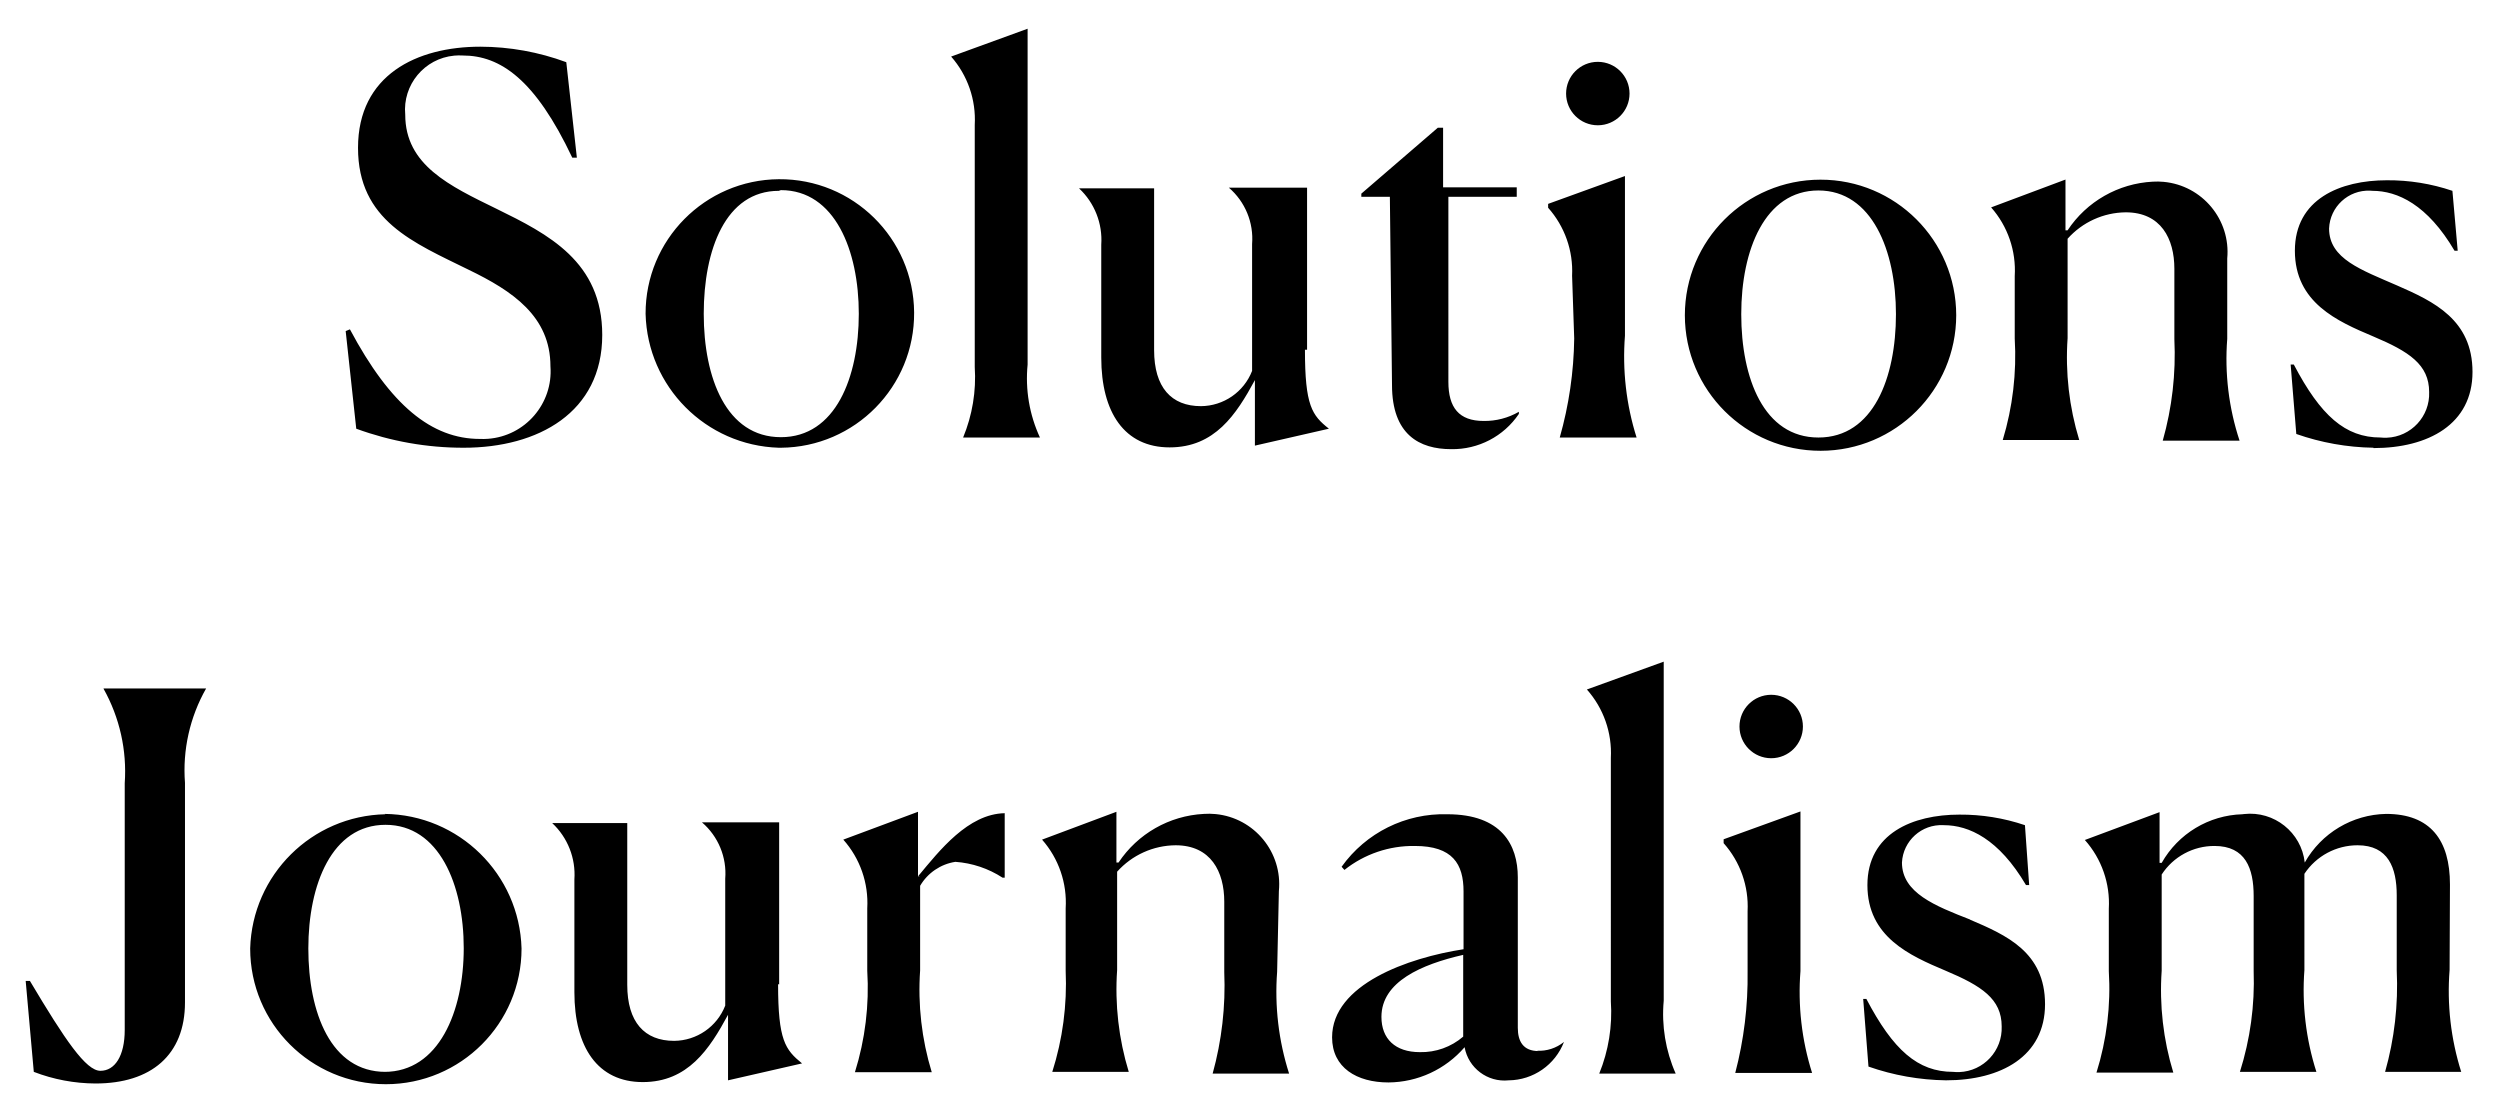 <?xml version="1.0" encoding="utf-8"?>
<!-- Generator: Adobe Illustrator 16.0.0, SVG Export Plug-In . SVG Version: 6.00 Build 0)  -->
<!DOCTYPE svg PUBLIC "-//W3C//DTD SVG 1.1//EN" "http://www.w3.org/Graphics/SVG/1.1/DTD/svg11.dtd">
<svg version="1.1" id="Layer_1" xmlns="http://www.w3.org/2000/svg" xmlns:xlink="http://www.w3.org/1999/xlink" x="0px" y="0px"
	 width="302.581px" height="134.839px" viewBox="0 0 302.581 134.839" enable-background="new 0 0 302.581 134.839"
	 xml:space="preserve">
<path d="M56.127,54.191c9,0,16.764-4.266,16.764-13.649c0-8.872-6.526-12.199-12.797-15.27c-5.673-2.772-11.047-5.289-11.047-11.389
	c-0.337-3.612,2.318-6.813,5.93-7.15c0.34-0.032,0.682-0.037,1.022-0.016c4.564,0,8.787,2.9,13.266,12.369h0.555L68.54,7.528
	c-3.331-1.234-6.854-1.869-10.407-1.877c-7.678,0-14.801,3.412-14.801,12.241c0,8.83,6.739,11.475,13.394,14.759
	c5.289,2.559,9.896,5.63,9.896,11.687c0.334,4.511-3.052,8.438-7.562,8.772c-0.322,0.024-0.646,0.029-0.969,0.015
	c-5.844,0-10.834-4.052-15.739-13.266l-0.513,0.214l1.28,11.814C47.285,53.417,51.69,54.197,56.127,54.191z M94.516,54.191
	c8.975-0.071,16.193-7.404,16.123-16.379c-0.071-8.975-7.404-16.193-16.379-16.122c-8.941,0.07-16.146,7.351-16.123,16.292
	c0.223,8.825,7.299,15.94,16.123,16.209H94.516z M94.516,23.012c6.526,0,9.427,7.293,9.427,14.971s-2.815,14.929-9.427,14.929
	s-9.341-7.165-9.341-14.929c0-7.763,2.645-14.886,9.085-14.886L94.516,23.012z M124.374,3.476l-9.256,3.37l0,0
	c2.001,2.276,3.027,5.248,2.858,8.274v29.304c0.191,2.914-0.29,5.833-1.408,8.53l0,0h9.299l0,0c-1.275-2.758-1.79-5.806-1.493-8.829
	V3.476z M158.198,42.333v-19.62h-9.469l0,0c1.975,1.694,3.021,4.23,2.815,6.824v15.355c-0.995,2.554-3.445,4.243-6.186,4.266
	c-3.583,0-5.673-2.261-5.673-6.782V22.798h-9.085l0,0c1.878,1.754,2.865,4.262,2.688,6.825v13.648
	c0,6.654,2.814,10.877,8.274,10.877s8.062-3.967,10.322-8.146v7.934l8.957-2.048l0,0c-2.047-1.621-2.9-2.772-2.9-9.555H158.198z
	 M168.478,46.599c0,6.015,3.326,7.764,7.165,7.764c3.276,0.055,6.357-1.55,8.189-4.266v-0.256c-1.295,0.748-2.77,1.132-4.265,1.108
	c-2.986,0-4.266-1.62-4.266-4.734V23.822h8.274V22.67h-8.914v-7.208h-0.64l-9.256,7.976v0.385h3.454L168.478,46.599z
	 M193.387,15.163c2.12,0,3.839-1.719,3.839-3.839l0,0c0-2.12-1.719-3.839-3.839-3.839s-3.839,1.719-3.839,3.839
	S191.267,15.163,193.387,15.163z M190.53,40.969c-0.052,4.055-0.641,8.085-1.749,11.985l0,0h9.299l0,0
	c-1.256-3.98-1.733-8.166-1.408-12.327V21.306l-9.298,3.369v0.47c2.009,2.257,3.051,5.214,2.9,8.231L190.53,40.969z M236.766,38.153
	c-0.008-9.069-7.366-16.415-16.436-16.407c-9.059,0.008-16.4,7.349-16.408,16.407c0.008,9.069,7.367,16.415,16.437,16.407
	C229.417,54.553,236.758,47.212,236.766,38.153z M220.088,52.954c-6.611,0-9.341-7.166-9.341-14.929s2.857-14.972,9.341-14.972
	s9.384,7.294,9.384,14.972S226.743,52.954,220.088,52.954z M250.245,28.897c1.791-2.01,4.346-3.172,7.038-3.199
	c4.266,0,5.886,3.199,5.886,6.825v8.53c0.198,4.145-0.277,8.293-1.407,12.284l0,0h9.299l0,0c-1.311-3.969-1.817-8.159-1.493-12.327
	v-9.725c0.433-4.691-3.021-8.845-7.712-9.277c-0.429-0.04-0.858-0.047-1.288-0.021c-4.18,0.212-8.012,2.396-10.322,5.887h-0.256
	v-6.143l-9,3.37l0,0c2.016,2.285,3.043,5.276,2.857,8.317v7.55c0.244,4.148-0.246,8.307-1.45,12.284l0,0h9.256l0,0
	c-1.218-3.988-1.695-8.167-1.407-12.327V28.897z M287.268,54.233c6.654,0,11.985-2.9,11.985-9.213s-4.691-8.53-9.085-10.45
	c-4.394-1.919-8.274-3.241-8.274-6.91c0.104-2.636,2.326-4.688,4.963-4.583c0.095,0.004,0.188,0.01,0.283,0.02
	c3.028,0,6.654,1.663,9.938,7.251h0.384l-0.64-7.251c-2.555-0.865-5.236-1.298-7.934-1.279c-5.631,0-11.133,2.261-11.133,8.53
	c0,6.271,5.118,8.531,9.469,10.365s6.782,3.412,6.782,6.739c0.11,2.942-2.186,5.417-5.128,5.527
	c-0.253,0.01-0.507,0.001-0.758-0.025c-4.266,0-7.252-2.645-10.493-8.829h-0.384l0.683,8.402c3.004,1.054,6.158,1.615,9.341,1.664
	V54.233z M12.536,83.366c1.948,3.48,2.838,7.453,2.56,11.432v29.857c0,3.156-1.194,4.947-2.943,4.947s-4.265-3.711-8.531-10.876
	H3.109L4.09,129.73c2.382,0.919,4.912,1.396,7.465,1.408c6.739,0,10.834-3.455,10.834-9.811V94.755
	c-0.305-3.98,0.587-7.961,2.559-11.432l0,0H12.536V83.366z M46.659,98.551c-8.922,0.179-16.131,7.332-16.379,16.251
	c0,9.069,7.353,16.422,16.422,16.422s16.422-7.353,16.422-16.422c-0.252-9.008-7.581-16.205-16.593-16.293L46.659,98.551z
	 M46.659,129.73c-6.611,0-9.341-7.165-9.341-14.929c0-7.763,2.857-14.971,9.341-14.971s9.469,7.251,9.469,14.929
	s-3.028,14.971-9.597,14.971H46.659z M94.303,119.152v-19.62h-9.342l0,0c1.975,1.694,3.021,4.23,2.815,6.824v15.355
	c-0.995,2.554-3.444,4.243-6.185,4.266c-3.583,0-5.673-2.261-5.673-6.782V99.617h-9.086l0,0c1.878,1.754,2.865,4.262,2.688,6.825
	v13.648c0,6.654,2.815,10.877,8.274,10.877c5.46,0,8.063-3.967,10.322-8.146v7.934l8.958-2.048l0,0
	c-2.048-1.663-2.9-2.815-2.9-9.597L94.303,119.152z M111.365,106.058h-0.257v-7.805l-9.042,3.369l0,0
	c2.03,2.278,3.074,5.271,2.9,8.317v7.55c0.255,4.151-0.251,8.314-1.493,12.284l0,0h9.299l0,0c-1.219-3.988-1.695-8.166-1.407-12.327
	V107.21c0.913-1.559,2.479-2.623,4.265-2.9c2.037,0.144,4.005,0.805,5.716,1.919h0.256v-7.806c-4.436,0.086-7.891,4.521-10.45,7.593
	L111.365,106.058z M154.786,107.85c0.459-4.689-2.97-8.862-7.659-9.321c-0.474-0.047-0.951-0.053-1.426-0.02
	c-4.179,0.218-8.007,2.401-10.322,5.886h-0.256v-6.142l-9,3.369l0,0c2.016,2.285,3.043,5.276,2.857,8.317v7.55
	c0.184,4.145-0.364,8.288-1.62,12.241l0,0h9.256l0,0c-1.219-3.988-1.696-8.166-1.408-12.326v-11.9
	c1.804-2.017,4.375-3.179,7.081-3.199c4.265,0,5.886,3.199,5.886,6.824v8.531c0.173,4.143-0.302,8.287-1.407,12.284l0,0h9.256l0,0
	c-1.272-3.978-1.765-8.163-1.45-12.327L154.786,107.85z M186.221,127.214c-1.877,0-2.517-1.193-2.517-2.814v-18.213
	c0-3.925-1.962-7.636-8.53-7.636c-5.058-0.146-9.856,2.237-12.796,6.355l0.341,0.384c2.422-1.926,5.438-2.951,8.531-2.9
	c4.563,0,5.886,2.176,5.886,5.503v6.995c-6.696,1.023-15.91,4.265-15.91,10.663c0,3.668,2.986,5.46,6.825,5.46
	c3.542-0.027,6.9-1.582,9.213-4.266c0.455,2.525,2.779,4.273,5.332,4.01c2.975-0.029,5.629-1.873,6.696-4.649l0,0
	c-0.924,0.752-2.095,1.133-3.284,1.066L186.221,127.214z M177.093,125.466c-1.456,1.253-3.325,1.922-5.246,1.877
	c-2.985,0-4.649-1.621-4.649-4.266c0-4.266,4.862-6.355,9.896-7.508V125.466z M201.364,80.082l-9.299,3.369l0,0
	c2.017,2.271,3.058,5.243,2.9,8.275V121.2c0.203,2.983-0.278,5.975-1.407,8.744l0,0h9.256l0,0c-1.227-2.772-1.726-5.811-1.45-8.829
	V80.082z M218.211,87.931c0-2.12-1.719-3.839-3.839-3.839s-3.839,1.719-3.839,3.839s1.719,3.839,3.839,3.839
	S218.211,90.051,218.211,87.931L218.211,87.931z M217.914,98.21l-9.299,3.369v0.47c2.01,2.257,3.051,5.214,2.9,8.231v7.294
	c0.059,4.144-0.444,8.276-1.493,12.284l0,0h9.299l0,0c-1.256-3.98-1.733-8.165-1.407-12.326V98.21z M238.472,111.305
	c-4.266-1.664-8.274-3.242-8.274-6.91c0.136-2.635,2.382-4.66,5.017-4.524c0.02,0.001,0.039,0.002,0.059,0.003
	c3.028,0,6.654,1.664,9.938,7.251h0.384l-0.512-7.251c-2.555-0.865-5.236-1.298-7.934-1.279c-5.63,0-11.133,2.261-11.133,8.53
	c0,6.271,5.119,8.531,9.47,10.365s6.781,3.412,6.781,6.739c0.111,2.942-2.186,5.417-5.128,5.528c-0.253,0.009-0.506,0-0.758-0.026
	c-4.266,0-7.251-2.645-10.493-8.829h-0.384l0.64,8.189c3.018,1.058,6.187,1.619,9.384,1.664c6.654,0,11.986-2.9,11.986-9.214
	c0-6.313-4.692-8.359-9.086-10.236H238.472z M296.524,107.039c0-5.332-2.346-8.53-7.721-8.53c-4.095,0.077-7.843,2.316-9.853,5.886
	l0,0c-0.411-3.651-3.704-6.279-7.356-5.868c-0.064,0.007-0.129,0.016-0.193,0.024c-4.063,0.116-7.768,2.349-9.768,5.887h-0.256
	v-6.143l-9.043,3.37l0,0c2.031,2.278,3.074,5.27,2.9,8.317v7.55c0.256,4.151-0.25,8.314-1.492,12.284l0,0h9.298l0,0
	c-1.218-3.988-1.695-8.167-1.407-12.327v-11.645c1.406-2.164,3.816-3.466,6.398-3.455c3.753,0,4.734,2.73,4.734,6.057v9.086
	c0.145,4.131-0.418,8.257-1.664,12.198l0,0h9.256l0,0c-1.271-3.978-1.764-8.162-1.45-12.326V105.76
	c1.432-2.159,3.851-3.457,6.44-3.455c3.711,0,4.735,2.729,4.735,6.057v9.085c0.197,4.145-0.278,8.293-1.408,12.284l0,0h9.214l0,0
	c-1.258-3.979-1.735-8.165-1.408-12.326L296.524,107.039z"/>
</svg>
